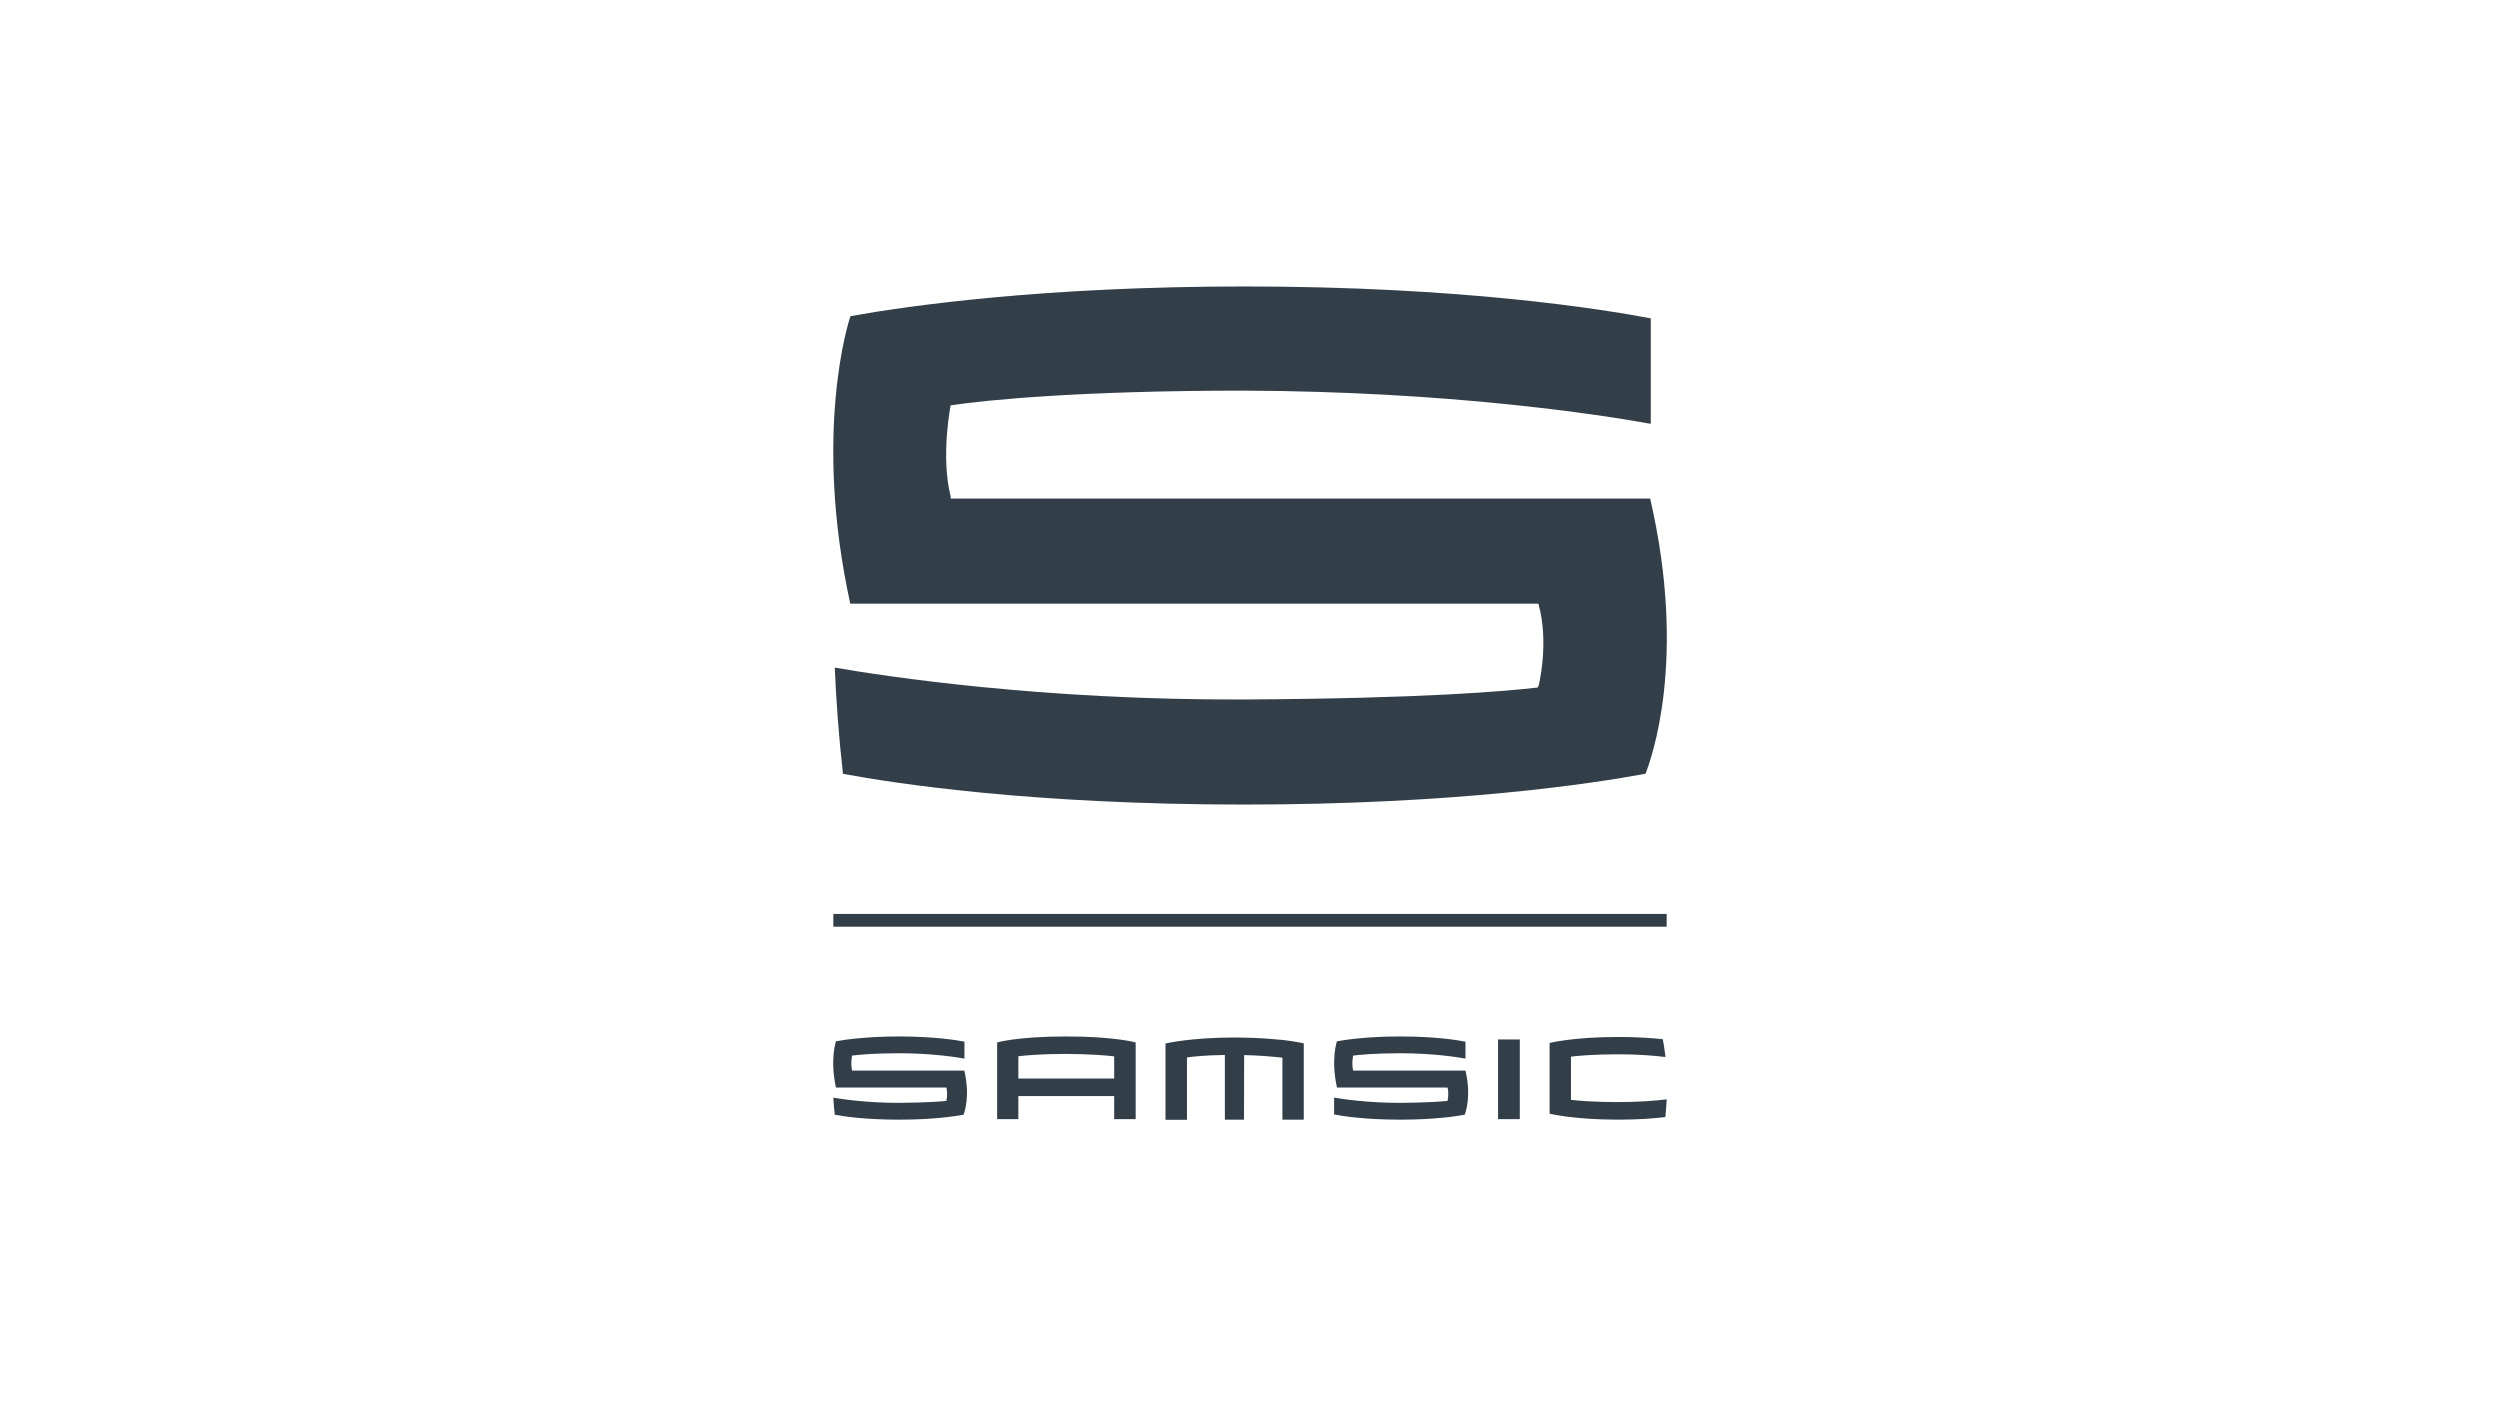 <?xml version="1.0" encoding="UTF-8"?>
<svg id="Color_Centered" data-name="Color Centered" xmlns="http://www.w3.org/2000/svg" width="192" height="108" viewBox="0 0 192 108">
  <g id="g6274">
    <g id="g6280">
      <path id="path6282" d="m87.22,85.95v-5.89s-1.58-.46-5.34-.46-5.3.46-5.3.46v5.89h1.63v-1.77h7.36v1.77h1.65Zm-1.65-3.12h-7.36v-1.71c.48-.06,1.75-.18,3.67-.18,1.95.01,3.2.13,3.69.19v1.7Z" style="fill: #323e48;"/>
    </g>
    <path id="path6284" d="m115.05,79.83h1.67v6.12h-1.67v-6.12Z" style="fill: #323e48;"/>
    <g id="g6286">
      <path id="path6288" d="m98.38,79.85s-.08,0-.11,0c-.71-.07-1.6-.14-2.7-.16h0c-.24,0-.49-.01-.75-.01-3.42,0-5.31.46-5.31.46v5.86h1.65v-4.79c.42-.06,1.41-.17,2.91-.19,0,.74,0,4.97,0,4.97h1.47s.01-4.24.01-4.96c1.28.03,2.23.12,2.94.2v4.76h1.64v-5.86s-.58-.14-1.67-.27c-.03,0-.07,0-.1,0" style="fill: #323e48;"/>
    </g>
    <g id="g6290">
      <path id="path6292" d="m112.55,82.22h-8.63v-.02c-.13-.5,0-1.13,0-1.13.46-.06,1.63-.18,3.61-.18,2.55,0,4.39.3,5.02.41v-1.3c-.6-.12-2.33-.4-5.01-.4-2.48,0-4.15.24-4.86.37-.03.06-.47,1.44,0,3.55h8.48s.01,0,.01,0c.13.49,0,1.03,0,1.03h-.01s0,0,0,0c-.39.04-1.41.13-3.63.15-2.52,0-4.48-.3-5.07-.4v1.29c.54.11,2.28.4,5.07.4,2.63,0,4.31-.26,4.96-.38.07-.18.52-1.4.06-3.39" style="fill: #323e48;"/>
    </g>
    <g id="g6294">
      <path id="path6296" d="m128,84.43c-.89.11-2.16.21-3.75.21-1.98,0-3.14-.12-3.6-.17v-3.32c.48-.06,1.71-.18,3.63-.18,1.51,0,2.74.1,3.63.21-.08-.7-.17-1.19-.21-1.37-.85-.09-2-.17-3.43-.17-3.48,0-5.26.46-5.26.46v5.43s1.82.46,5.26.46c1.54,0,2.75-.09,3.63-.2.05-.47.08-.92.1-1.36" style="fill: #323e48;"/>
    </g>
    <g id="g6298">
      <path id="path6300" d="m74.07,82.22h-8.63v-.02c-.13-.5,0-1.13,0-1.13.46-.06,1.63-.18,3.61-.18,2.54,0,4.39.3,5.02.41v-1.3c-.6-.12-2.34-.4-5.01-.4-2.48,0-4.15.24-4.86.37-.02.06-.46,1.44,0,3.55h8.48s0,0,0,0c.13.49,0,1.03,0,1.03h0s0,0,0,0c-.39.04-1.41.13-3.63.15-2.49,0-4.43-.29-5.05-.4.02.41.06.85.11,1.31.66.13,2.34.38,4.94.38s4.3-.26,4.95-.38c.07-.18.52-1.4.06-3.39" style="fill: #323e48;"/>
    </g>
    <g id="g6302">
      <path id="path6304" d="m126.72,38.29h-53.71v-.16c-.78-3.1,0-7,0-7,2.85-.43,10.15-1.13,22.51-1.13,15.83.06,27.34,1.84,31.26,2.55v-8.1c-3.75-.71-14.54-2.45-31.19-2.45-15.42,0-25.81,1.48-30.27,2.28-.15.37-2.89,8.98-.02,22.08h52.81v.03l.04-.03c.86,3.06,0,6.38,0,6.38l-.04-.06v.12c-2.41.28-8.77.85-22.59.92-15.52.06-27.57-1.78-31.41-2.45.11,2.58.31,5.3.63,8.16,4.1.76,14.6,2.36,30.79,2.36s26.8-1.61,30.85-2.37c.42-1.12,3.23-8.71.35-21.14" style="fill: #323e48;"/>
    </g>
    <path id="path6306" d="m128,71.17h-64v-.98h64v.98Z" style="fill: #323e48;"/>
  </g>
</svg>